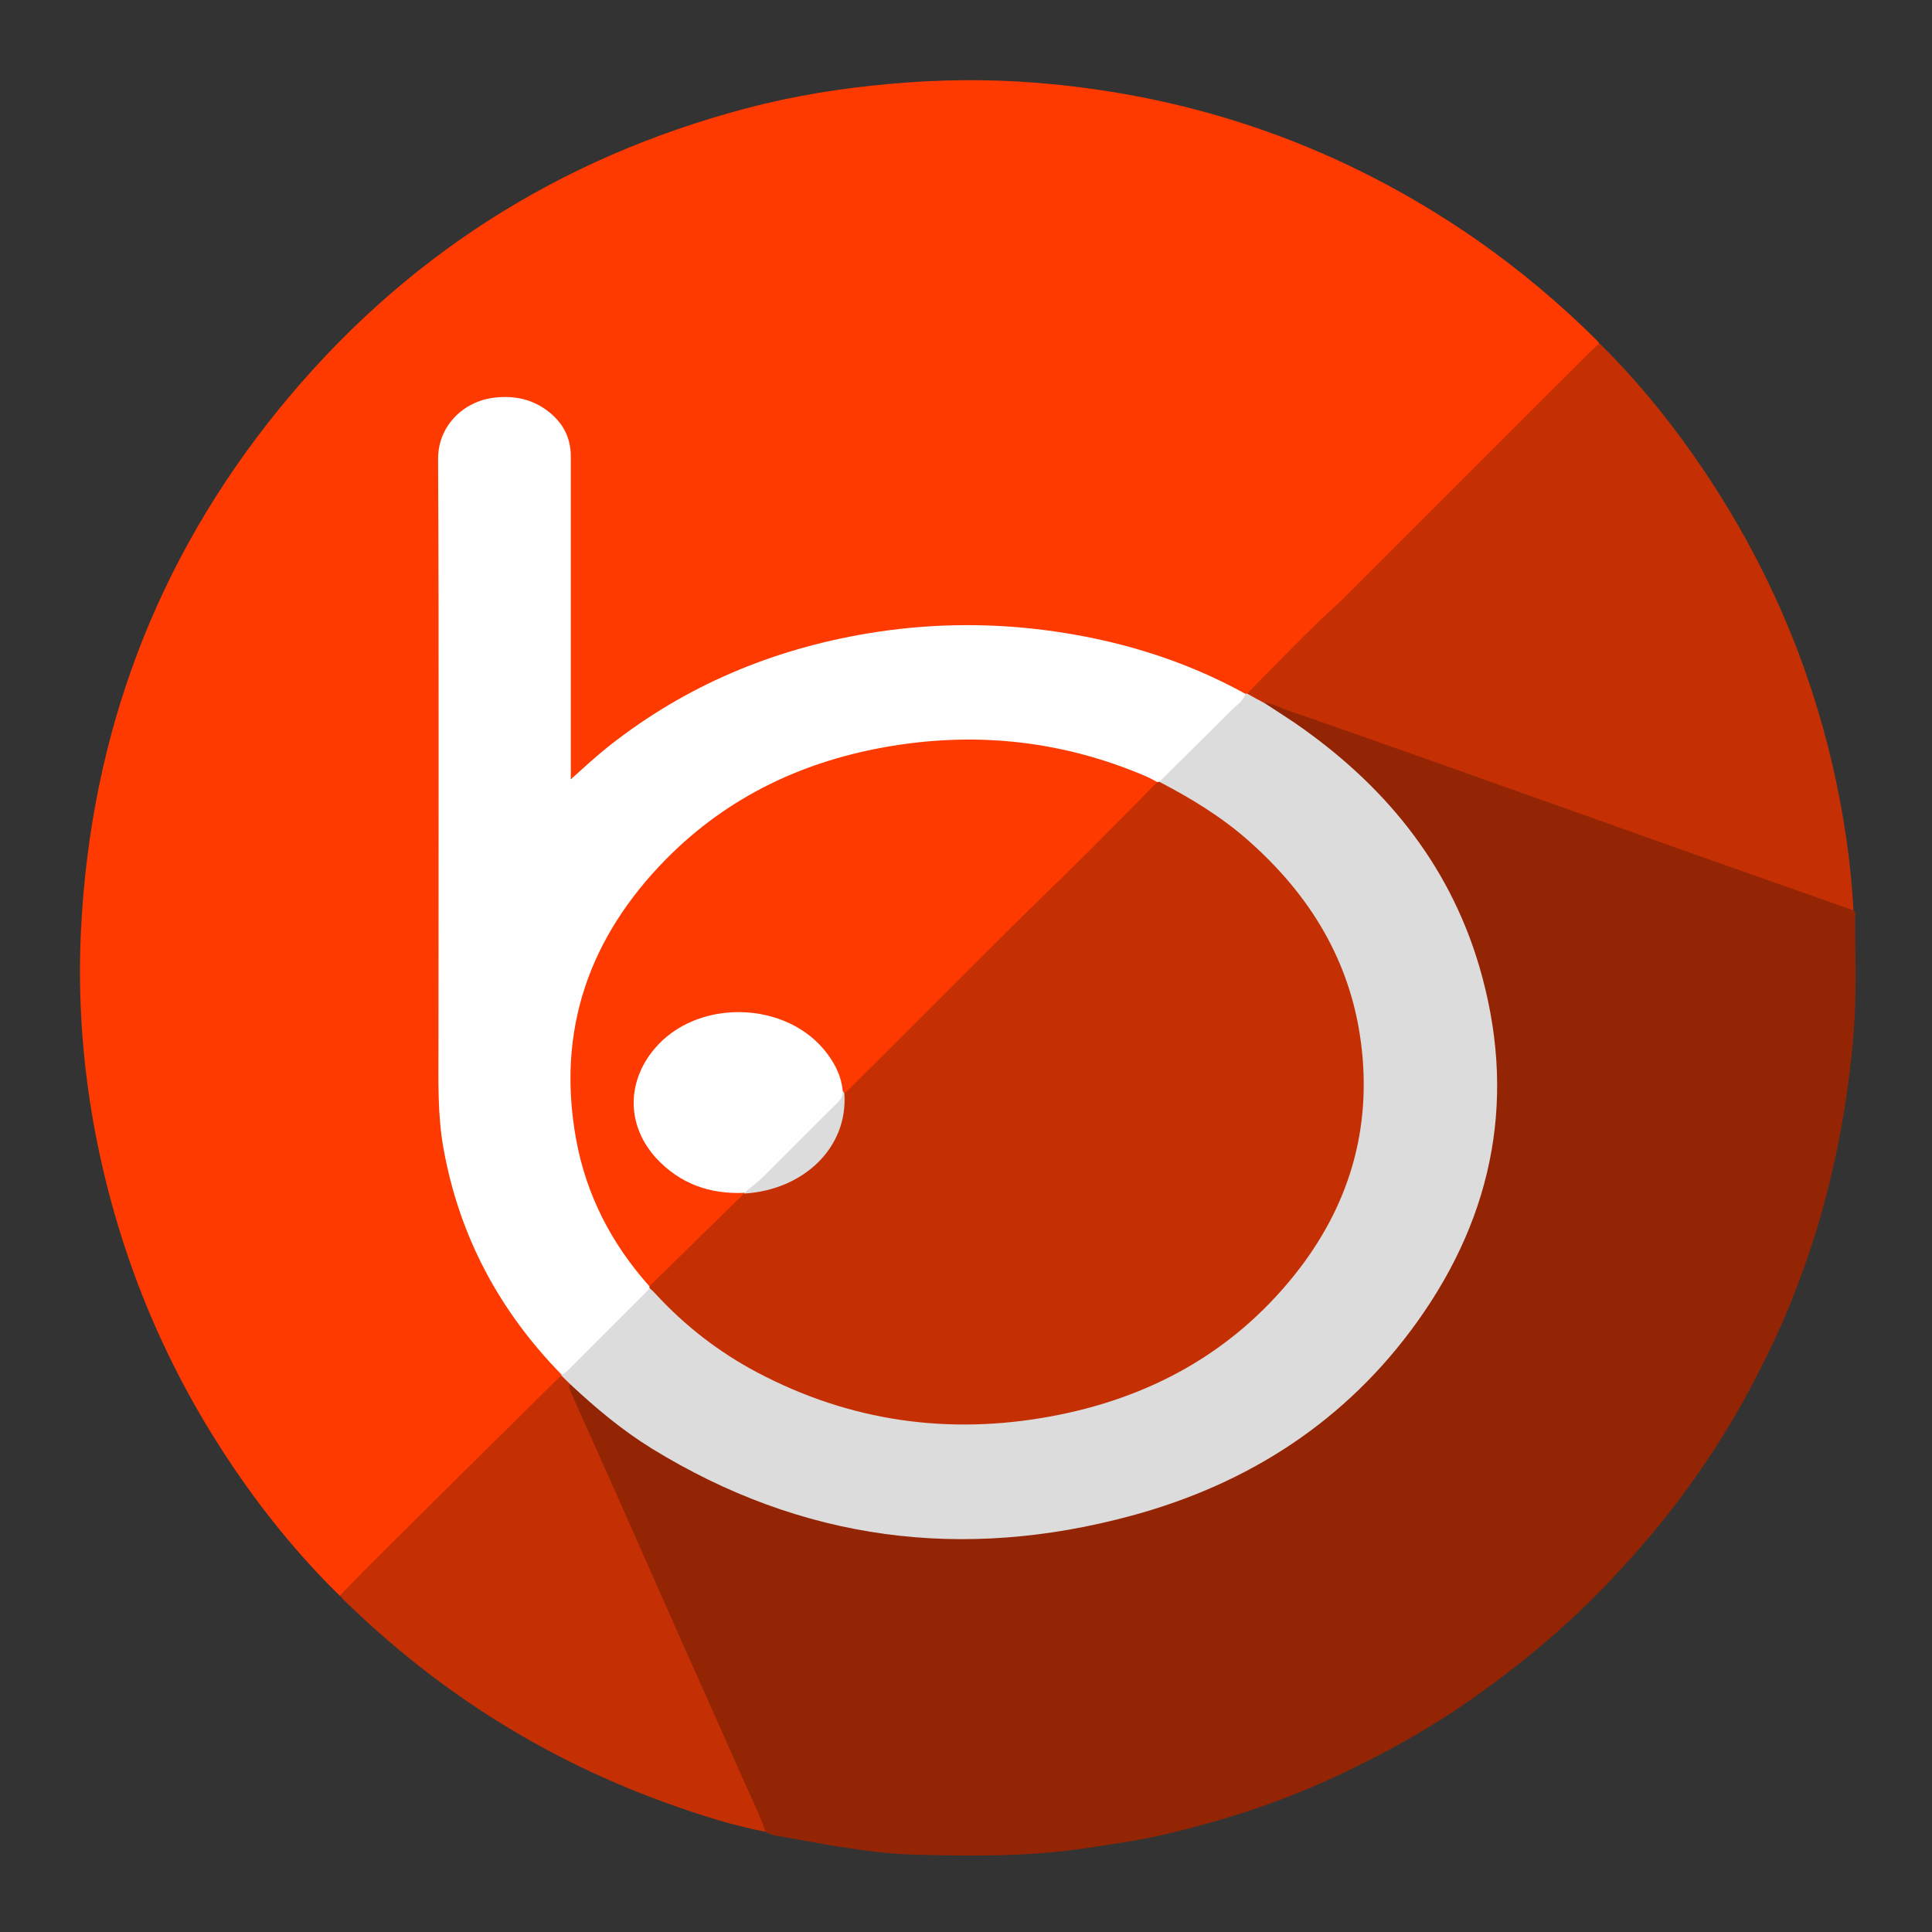 <?xml version="1.0" ?><svg enable-background="new 0 0 1080 1080" id="katman_1" version="1.1" viewBox="0 0 1080 1080" xml:space="preserve" xmlns="http://www.w3.org/2000/svg" xmlns:xlink="http://www.w3.org/1999/xlink"><rect x="0" y="0" width="1080" height="1080" fill="#333333" stroke="none"/><g><path d="M190,892.1c-23.6-23.1-44.3-48.8-62.5-76.3c-36-54.3-60.3-113.4-73.2-177.3c-7.9-39.3-11-79.1-9-119.1   c5.5-108.9,41.9-206.2,110.8-290.9c68.7-84.4,156.1-140.2,261.3-168c26.2-6.9,52.8-11.2,79.9-13.6c27.5-2.5,54.9-2.8,82.3-0.6   c89.6,7.2,171.5,36.2,245.5,87.5c24.1,16.8,46.5,35.6,67.4,56.3c0.6,0.6,1,1.3,1.5,1.9c-0.4,2.1-2.2,3.3-3.5,4.7   c-45.7,45.7-91,91.6-137.1,136.9c-17.6,17.3-34.9,34.7-52.6,51.9c-1.3,1.3-2.4,2.8-4.4,3.1c-0.6,0-1.1-0.1-1.6-0.3   c-16.9-8.4-34-16.2-52.1-21.7c-23.3-7.2-47-12.2-71.4-14.3c-10.3-0.9-20.7-1.8-30.9-1.6c-25.3,0.5-50.5,2.7-75.3,8.5   c-48.1,11.3-91.7,31.9-129.9,63.6c-4.2,3.5-8,7.6-12.5,10.8c-3.4,2.4-4.6,1.9-5.1-2.2c-0.3-2.1-0.1-4.3-0.1-6.5   c0-55.1-0.8-110.3,0.3-165.4c0.5-24.9-22.2-40.8-45.9-35c-9.3,2.3-16.8,7-21.8,15.5c-3.1,5.2-3.8,10.9-3.8,16.8   c0,96.5,0,192.9,0,289.4c0,20.7-0.1,41.3,0,62c0.3,38,10.4,73.3,28.7,106.4c10.5,19.1,23.7,36.2,38.6,52c0.3,0.4,0.5,0.9,0.6,1.4   c0,2.3-1.8,3.5-3.2,4.8c-21.7,21.8-43.1,44-65.4,65.2c-17.5,16.6-34.2,34-51.5,50.8C193,890.1,191.9,891.7,190,892.1z" fill="#FE3A00"/><path d="M1036.1,508.9c1.7,1.2,0.9,3.1,0.9,4.6c0.1,18,0.7,36-0.2,54c-0.7,14.8-2.4,29.6-4.5,44.4   c-2.9,20.1-7,39.9-12.2,59.5c-5.1,19.2-11.5,37.9-18.9,56.4c-6.4,15.9-13.9,31.4-21.9,46.6c-12.4,23.6-26.8,45.8-43,67   c-11.9,15.6-24.8,30.2-38.3,44.4c-21.6,22.6-45.3,42.5-70.7,60.7c-25.4,18.3-52.4,33.4-80.7,46.6c-31.3,14.6-64,25.1-97.5,32.8   c-14.2,3.2-28.8,5.2-43.2,7.4c-31.1,4.6-62.4,4.3-93.6,3.5c-14.5-0.3-29-2.3-43.4-4.5c-12.1-1.9-24-4.3-36-6.3   c-1.7-0.3-3.3-1.2-4.9-1.9c-3.5-3.6-4.7-8.4-6.6-12.8c-18.4-41.4-36.8-82.8-55.2-124.1c-16-35.9-31.9-71.8-47.9-107.7   c-0.9-2-2.6-4.3,0.7-5.9c2.2,0.1,3.5,1.7,4.9,3.1c29.5,28,63.7,48,101.7,62.1c27,10,55,16.1,83.6,18.7c18.2,1.7,36.5,1.6,54.9,0.5   c29.5-1.8,58.1-7.7,86-17.2c36.9-12.7,70.4-31.7,100-57.3c25-21.6,45.3-47.1,60.3-76.5c12.7-24.8,20.8-51.1,23.4-79.1   c4.3-45.7-3.9-88.9-25.7-129.4c-14.7-27.3-33.9-51-57.2-71.4c-12.7-11.1-26.1-21.2-40.6-29.9c-1.6-1-3.8-1.7-3.4-4.3   c1.8-1.3,3.5-0.6,5.2,0.1c32.9,12,66,23.3,98.9,35.1c24,8.6,48.1,17,72.1,25.5c41.3,14.6,82.6,29.2,123.9,43.9   c7.8,2.8,15.7,5.6,23.6,8.3C1032.7,506.3,1034.8,506.9,1036.1,508.9z" fill="#932505"/><path d="M1036.1,508.9c-30.5-10.8-61.1-21.5-91.6-32.3c-50.1-17.8-100.1-35.7-150.2-53.4   c-24.9-8.8-49.8-17.6-74.8-26.2c-4.2-1.4-8.1-4.1-12.7-4c-4.4,0.4-7.3-1.9-9.7-5.3c17.4-17.4,34.3-35.4,52.6-51.9   c1.1-1,2.1-2.1,3.2-3.2c45.6-45.6,91.2-91.1,136.8-136.7c1.4-1.4,3-2.7,4.4-4c22.5,22.2,42.1,46.7,59.6,72.9   c33.6,50.3,57.3,104.9,70.9,163.8C1030.6,455.1,1034.7,481.8,1036.1,508.9z" fill="#C43004"/><path d="M318.8,774c-1.2,1.2-0.5,2.4,0,3.6c9.9,22.1,19.8,44.3,29.7,66.4c11.3,25.5,22.5,51.1,33.9,76.6   c9.9,22.3,20,44.6,29.8,66.9c5.3,12.2,11.3,24,15.8,36.5c-18.1-3.5-35.6-9-52.9-15.2c-69.4-24.6-130.2-62.9-182.8-114.3   c-0.8-0.8-1.5-1.7-2.3-2.6c6.3-6.4,12.4-12.9,18.8-19.2c34.2-34,68.5-67.9,102.8-101.8c0.7-0.7,1.5-1.3,2.2-2   C317.2,768.8,318.8,770.6,318.8,774z" fill="#C43004"/><path d="M313.7,768.2c-34.5-35.3-56.9-77.1-65.7-125.8c-3.5-19-2.9-38.1-2.9-57.3c0-109.5,0.3-219-0.2-328.4   c-0.1-18.8,14.3-32.4,31.4-34.4c10.2-1.2,19.9,0.4,28.6,6.5c9.2,6.5,14.2,15.1,14.2,26.5c0,58,0,116,0,174c0,1.8,0,3.6,0,6.3   c7.6-6.8,14.5-13.2,21.9-19c42.5-33.4,90.8-53.6,143.9-62.5c32.9-5.5,66-6.1,99-1.9c39.6,5.1,77.3,16.3,112.4,35.7   c1.2,2.1-0.3,3.5-1.5,4.7c-14.3,14.4-28.6,28.7-43,43c-1.1,1.1-2.2,2-3.8,2.3c-0.5,0.1-1,0-1.5-0.1c-16.5-7.3-33.4-13.3-51.1-17.1   c-14.7-3.1-29.5-4.9-44.5-5.6c-26.2-1.2-51.8,1.9-77,8.7c-32.6,8.8-62.1,23.9-87.9,45.9c-23.3,19.8-41.3,43.4-52.9,71.7   c-10.4,25.4-14.4,51.8-11.8,79.2c3.4,35.3,17.1,66.1,39.3,93.5c1.1,1.3,2.1,2.6,2.9,4.1c0.2,0.5,0.4,1,0.4,1.5   c-0.1,2.4-1.9,3.8-3.4,5.3c-13.4,13.5-26.9,26.9-40.4,40.4C318.2,766.9,316.7,769.4,313.7,768.2z" fill="#FEFEFE"/><path d="M313.7,768.2c1.6-0.1,2.7-1.1,3.8-2.2c14.8-14.8,29.7-29.7,44.5-44.5c0.5-0.5,0.8-1.1,1.1-1.6   c3.2-0.1,4.6,2.4,6.4,4.3c18.6,20.1,40.5,35.5,65.2,47.2c23.7,11.2,48.6,18.2,74.6,21.5c14.4,1.8,28.9,2.5,43.4,1.7   c31.7-1.7,62.3-8.5,91.3-22c17.4-8.1,33.9-17.8,48.7-30.2c35.9-30.1,60-67.2,66.6-114.2c4.9-34.7-0.4-68-16.6-99.4   c-20-38.8-50.4-67-88.9-87c-2.2-1.1-5.3-1.4-5.7-4.8c13.4-13.3,26.9-26.5,40.2-39.9c2.8-2.9,6.7-5,7.9-9.3c0.3,0,0.6,0,0.9-0.1   c3.2,1.8,6.4,3.6,9.7,5.3c5.7,3.7,11.4,7.3,17,11.1c49.2,33.9,85.8,77.8,103,135.7c21.2,71.6,8.8,138.5-34.5,199   c-39.7,55.5-94.3,90.7-159.5,108.4c-94.5,25.7-184.5,14.2-268.5-37.5c-16.5-10.2-31.3-22.6-45.4-35.8c-1.7-1.6-3.4-3.3-5-4.9   C313.7,768.8,313.7,768.5,313.7,768.2z" fill="#DCDCDC"/><path d="M648,437c17.9,9.3,35,19.7,50.2,33.2c34.1,30.2,56.7,67,62.6,112.7c6.3,48.5-6.9,92.1-37.4,130.1   c-35,43.6-81.3,68.6-135.6,78.7c-57.5,10.7-112.6,2.9-164.5-24.5c-21.5-11.4-40.5-26.1-57-44.1c-1-1.1-2.1-2.1-3.2-3.1   c0-0.3-0.1-0.6-0.1-0.9c0.3-2,1.9-3.1,3.1-4.4c13.1-13.1,26.1-26.2,39.2-39.2c3.4-3.4,7.1-6.5,11.1-9.3c10.8-1.7,21.3-4,30.6-10.1   c14.9-9.9,23.4-23.3,23.7-41.5c0-1,0.1-2,0.4-3c0.8-2.1,2.6-3.5,4.1-5c32.6-32.6,64.9-65.7,98-97.8c23.3-22.6,46-45.8,69.3-68.5   c1.3-1.3,2.5-2.7,4.4-3.1C647.3,437.1,647.7,437.1,648,437z" fill="#C43004"/><path d="M415.9,667.2c-17.6,17.3-35.3,34.6-52.9,51.8c-21.2-23.7-35.4-51.2-41-82.4c-11-60.9,7.5-112.8,50.3-156.3   c34.9-35.4,78-55.5,126.8-63.4c48.8-7.9,96.1-2.4,141.6,17.1c2.1,0.9,4.1,2.1,6.2,3.2c-17.3,17.4-34.3,35-51.8,52   C554.6,528.5,515,568.7,475,608.5c-0.9,0.9-2,1.7-3,2.6c-0.8-0.2-1.4-0.7-1.8-1.5c-3.6-16.4-13.3-27.9-27.9-35.8   c-19.5-10.6-49.6-8.1-67.3,5.6c-11.3,8.8-18,20.1-19.4,34.2c-1.1,11.1,2.5,21.2,9.4,29.8c11.5,14.4,26.8,21.4,45.1,22.4   c1.8,0.1,3.7-0.2,5.3,0.9C415.6,666.8,415.8,667,415.9,667.2z" fill="#FE3A00"/><path d="M471.1,609.9c0.3,0.4,0.6,0.8,0.9,1.2c2.2,30.8-23.3,54.2-56,56.1c0,0,0.1-0.4,0.1-0.4   c0.5-2.9,3.1-4.2,5-5.9c16.2-14.3,30.6-30.4,46.2-45.3C469,614,469.4,611.6,471.1,609.9z" fill="#DCDCDC"/><path d="M471.1,609.9c0.1,2.7-1,4.6-2.9,6.5c-13.8,13.6-27.4,27.4-41.2,41.1c-3.4,3.3-7.3,6.2-10.9,9.3   c-19.3,0.9-36.1-5.1-49.3-19.4c-16.4-18-16.7-42.1-1.2-60.8c23.8-28.8,74.6-27.5,96.9,2.5C467.1,595.3,470.4,602,471.1,609.9z" fill="#FEFEFE"/></g></svg>